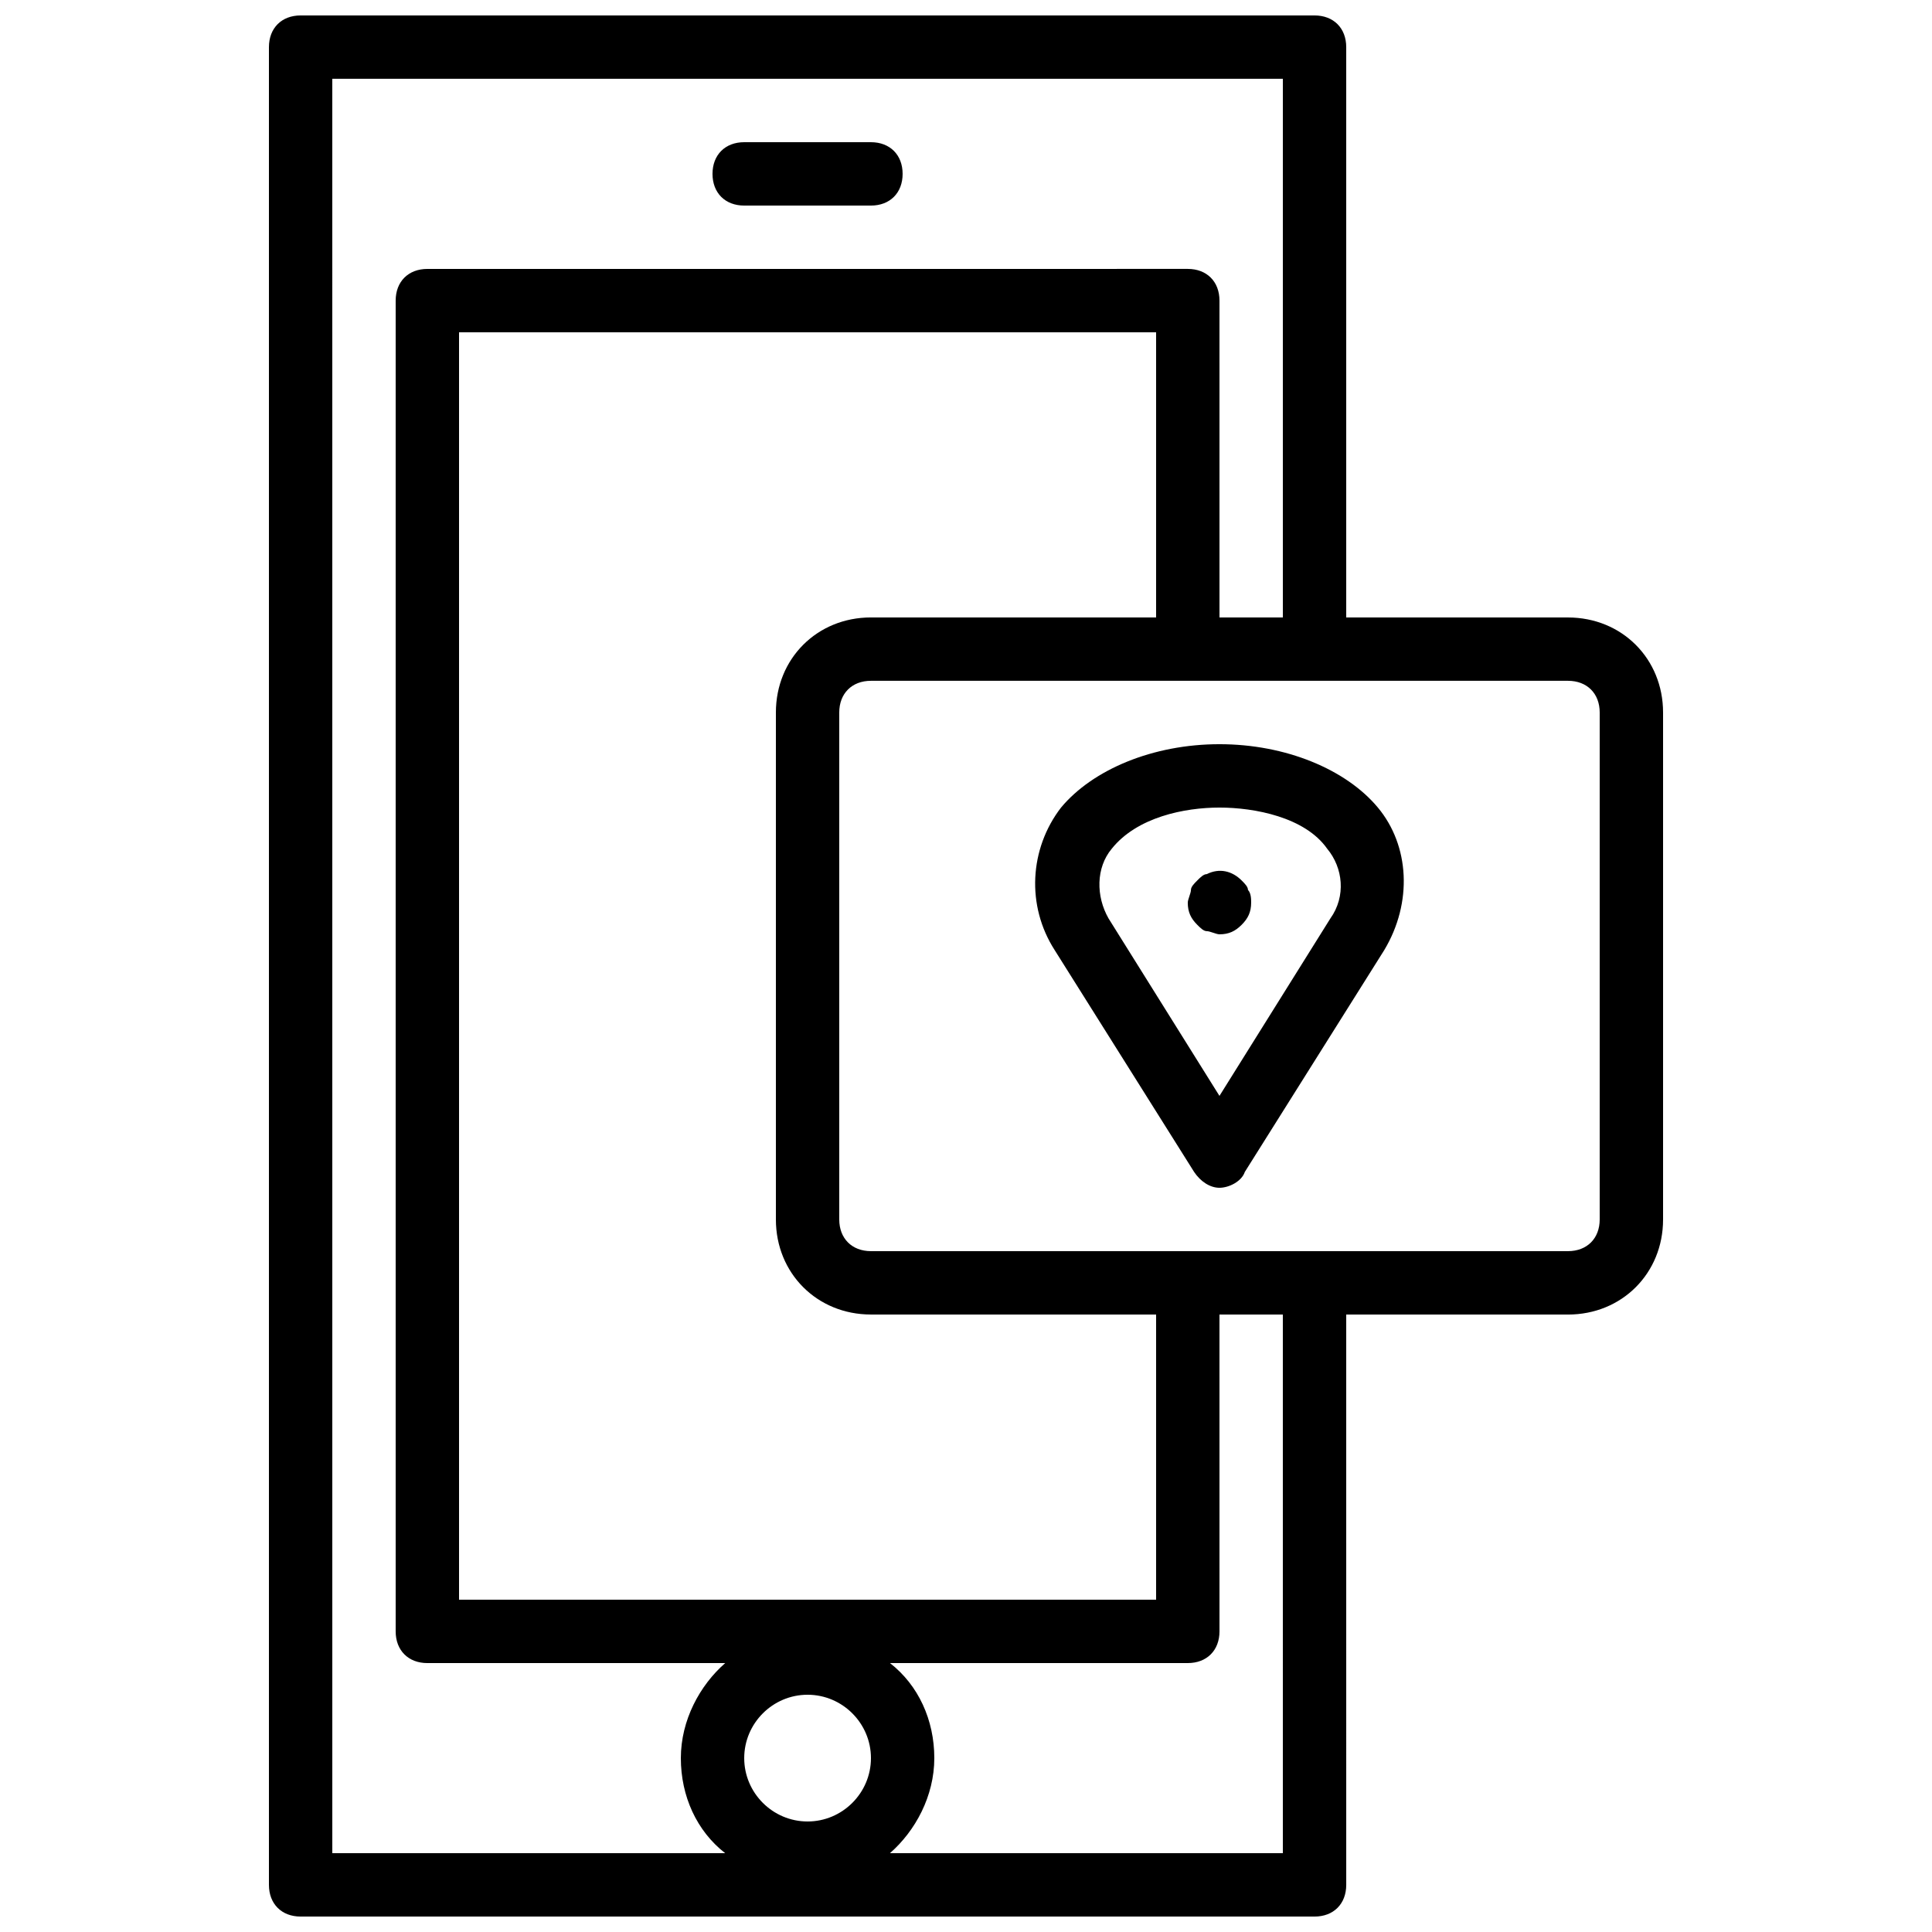 <?xml version="1.0" encoding="UTF-8"?>
<!-- Uploaded to: ICON Repo, www.svgrepo.com, Generator: ICON Repo Mixer Tools -->
<svg width="800px" height="800px" version="1.1" viewBox="144 144 512 512" xmlns="http://www.w3.org/2000/svg">
 <defs>
  <clipPath id="a">
   <path d="m215 148.09h370v503.81h-370z"/>
  </clipPath>
 </defs>
 <g clip-path="url(#a)">
  <path d="m559.54 307.63h-58.777v-151.14c0-5.039-3.359-8.398-8.398-8.398h-268.7c-5.035 0-8.395 3.359-8.395 8.398v487.02c0 5.039 3.359 8.398 8.398 8.398h268.7c5.039 0 8.398-3.359 8.398-8.398l-0.004-151.14h58.777c14.273 0 25.191-10.914 25.191-25.191v-134.35c0-14.273-10.918-25.191-25.191-25.191zm-327.48-142.75h251.91v142.75h-16.793l-0.004-83.969c0-5.039-3.359-8.398-8.398-8.398l-201.52 0.004c-5.039 0-8.398 3.359-8.398 8.398v352.67c0 5.039 3.359 8.398 8.398 8.398h78.93c-6.719 5.879-11.754 15.113-11.754 25.191s4.199 19.312 11.754 25.191l-104.12-0.008zm142.75 327.48h75.57v75.57h-184.73v-335.87h184.73v75.57h-75.57c-14.273 0-25.191 10.914-25.191 25.191v134.35c0 14.277 10.918 25.191 25.191 25.191zm-16.793 134.35c-9.238 0-16.793-7.559-16.793-16.793 0-9.238 7.559-16.793 16.793-16.793 9.238 0 16.793 7.559 16.793 16.793 0 9.238-7.559 16.793-16.793 16.793zm125.95 8.398h-104.12c6.719-5.879 11.754-15.113 11.754-25.191s-4.199-19.312-11.754-25.191l78.93 0.004c5.039 0 8.398-3.359 8.398-8.398l-0.004-83.969h16.793zm83.969-167.94c0 5.039-3.359 8.398-8.398 8.398h-184.73c-5.039 0-8.398-3.359-8.398-8.398v-134.35c0-5.039 3.359-8.398 8.398-8.398h184.73c5.039 0 8.398 3.359 8.398 8.398z"/>
 </g>
 <path d="m467.17 341.22c-17.633 0-33.586 6.719-41.984 16.793-8.398 10.914-9.238 26.031-1.68 37.785l36.945 58.777c1.68 2.519 4.199 4.199 6.719 4.199s5.879-1.68 6.719-4.199l36.945-58.777c7.559-12.594 6.719-27.711-1.68-37.785-8.395-10.078-24.352-16.793-41.984-16.793zm29.391 46.18-29.391 47.023-29.391-47.023c-3.359-5.879-3.359-13.434 0.84-18.473 6.719-8.398 19.312-10.914 28.551-10.914s22.672 2.519 28.551 10.914c4.199 5.039 5.039 12.598 0.84 18.473z"/>
 <path d="m473.05 377.33c-2.519-2.519-5.879-3.359-9.238-1.68-0.84 0-1.68 0.84-2.519 1.68-0.84 0.84-1.68 1.68-1.68 2.519s-0.84 2.519-0.84 3.359c0 2.519 0.84 4.199 2.519 5.879 0.84 0.84 1.68 1.68 2.519 1.68 0.84-0.004 2.519 0.836 3.359 0.836 2.519 0 4.199-0.84 5.879-2.519 1.68-1.68 2.519-3.359 2.519-5.879 0-0.84 0-2.519-0.84-3.359 0-0.836-0.84-1.676-1.68-2.516z"/>
 <path d="m341.22 198.48h33.586c5.039 0 8.398-3.359 8.398-8.398s-3.359-8.398-8.398-8.398h-33.586c-5.039 0-8.398 3.359-8.398 8.398s3.359 8.398 8.398 8.398z"/>
</svg>